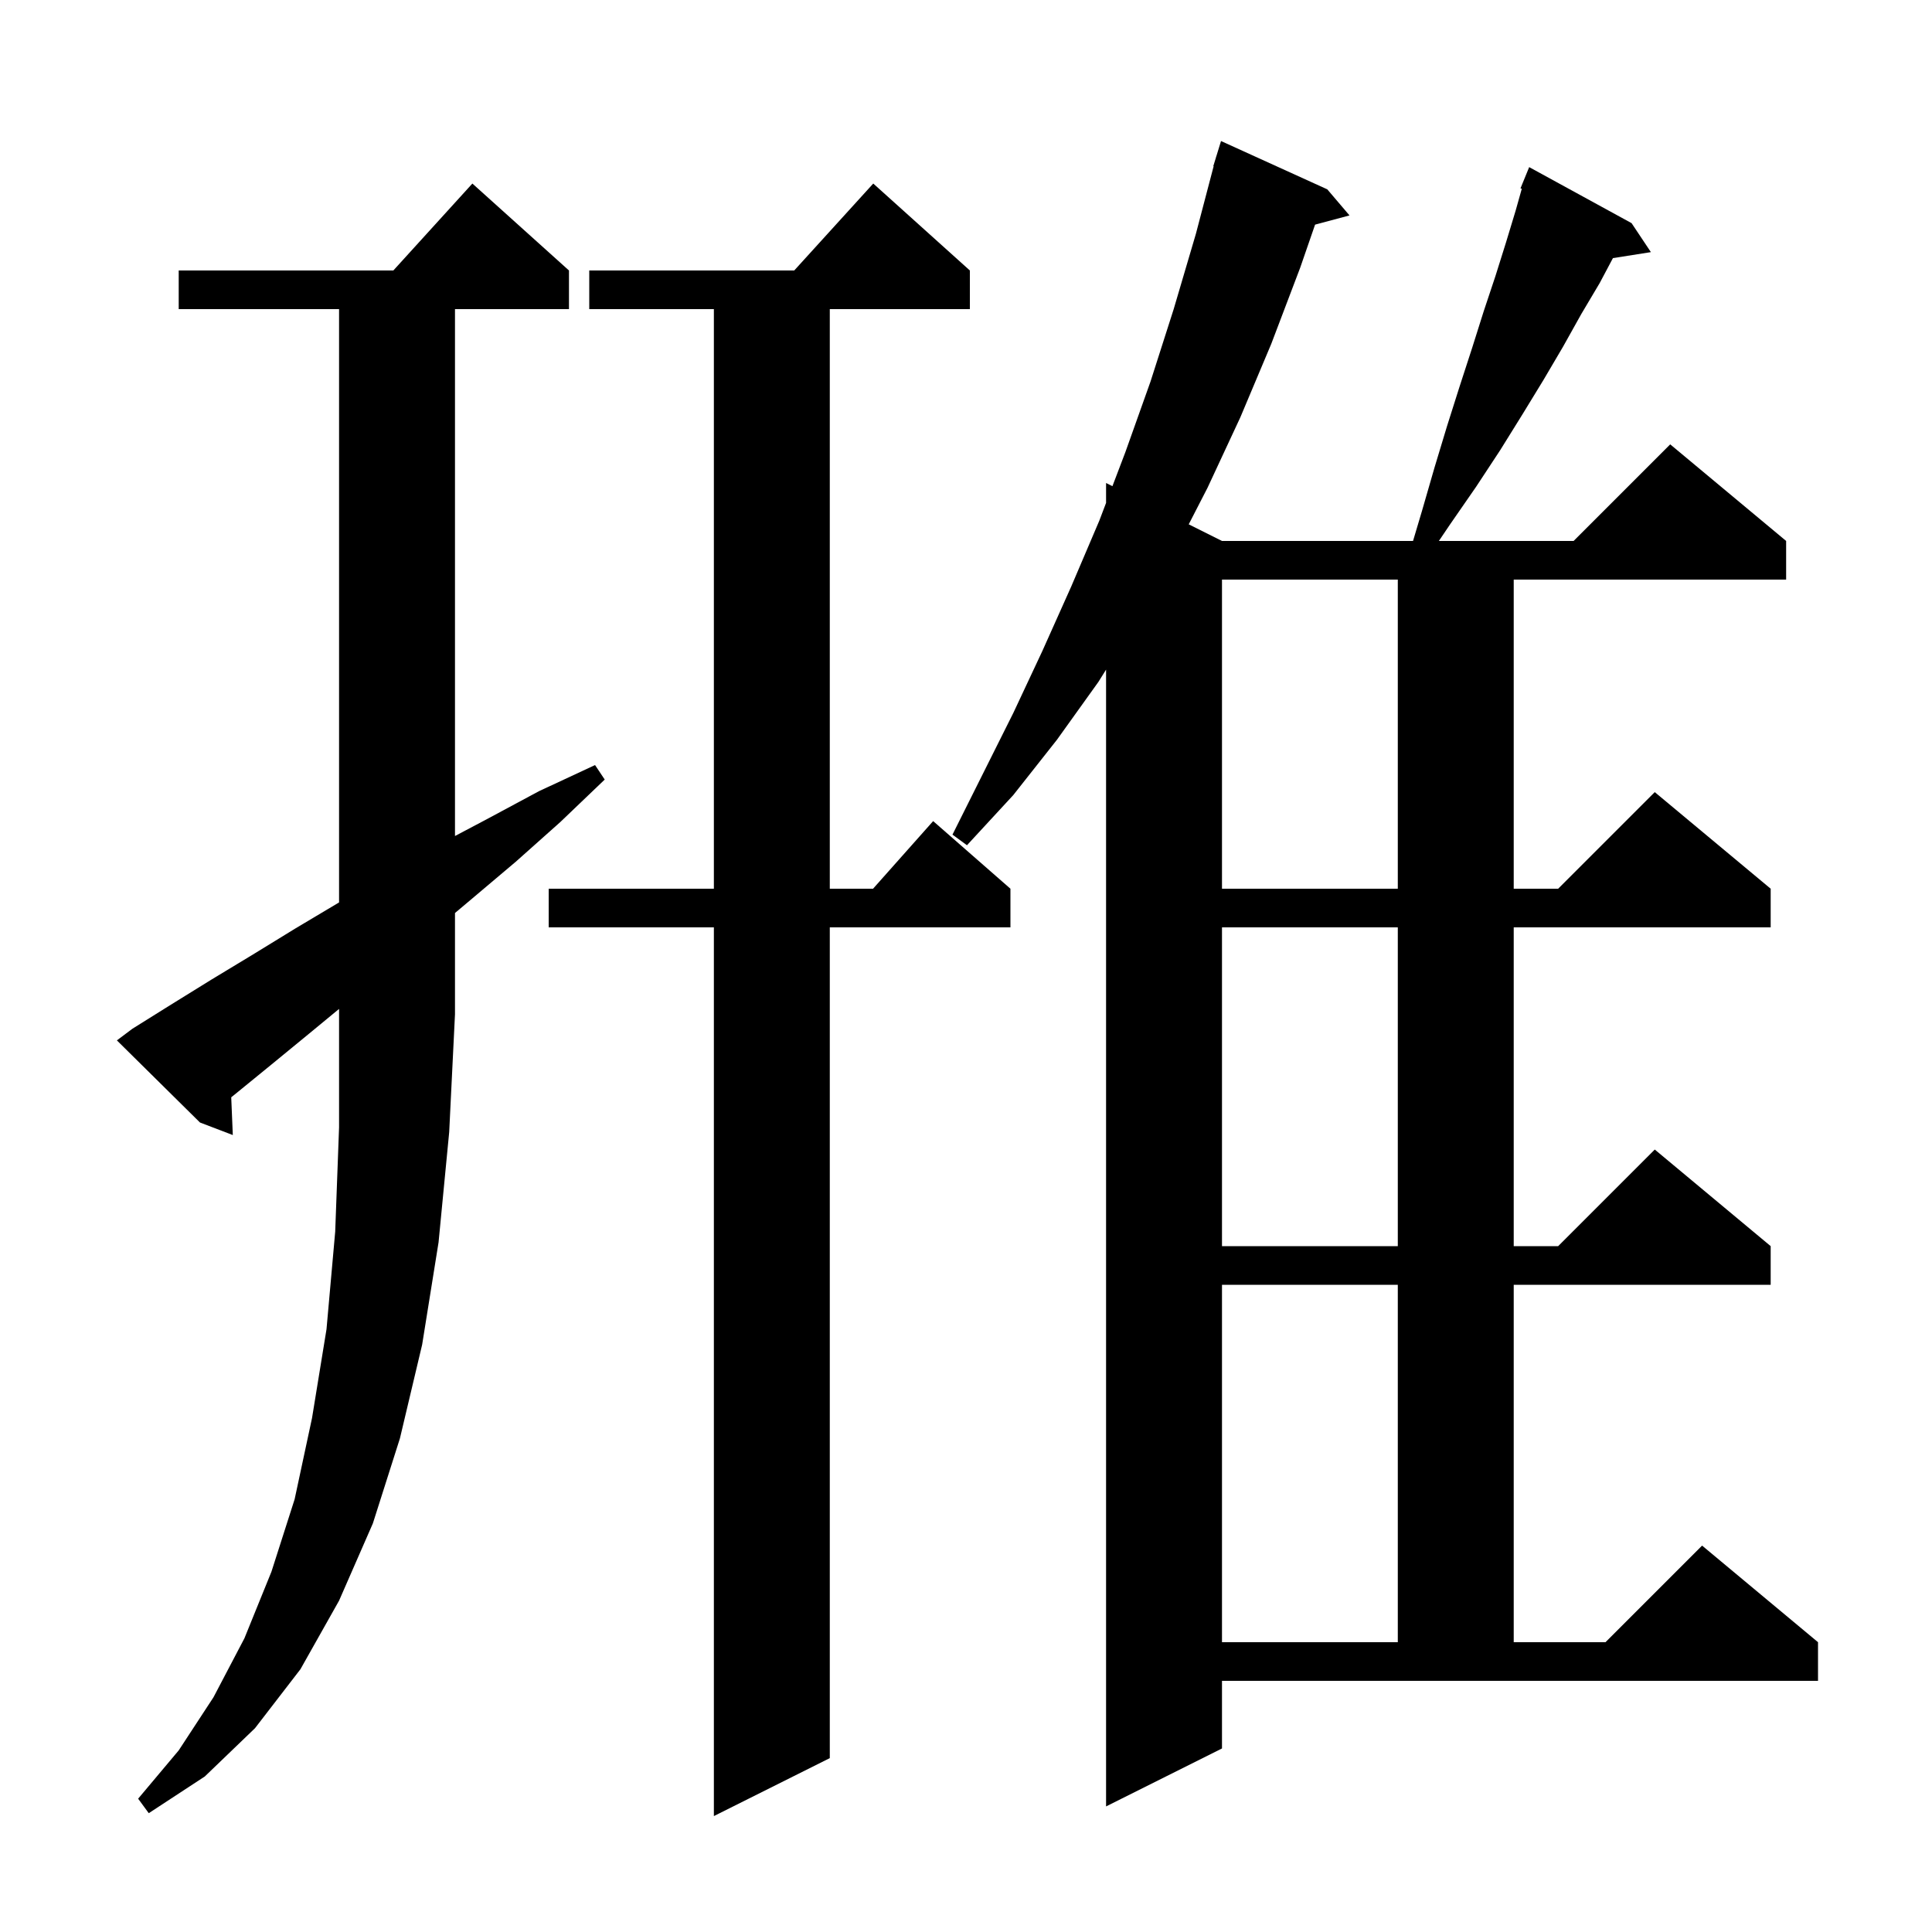 <svg xmlns="http://www.w3.org/2000/svg" xmlns:xlink="http://www.w3.org/1999/xlink" version="1.1" baseProfile="full" viewBox="0 0 200 200" width="200" height="200"><g fill="currentColor"><path d="M 100.4 28.0 L 100.4 32.0 L 85.9 32.0 L 85.9 92.0 L 90.378 92.0 L 96.6 85.0 L 104.6 92.0 L 104.6 96.0 L 85.9 96.0 L 85.9 182.0 L 73.9 188.0 L 73.9 96.0 L 56.8 96.0 L 56.8 92.0 L 73.9 92.0 L 73.9 32.0 L 61.0 32.0 L 61.0 28.0 L 82.218 28.0 L 90.4 19.0 Z M 32.0 107.0 L 28.1 110.2 L 24.3 113.3 L 23.937 113.592 L 24.1 117.5 L 20.7 116.2 L 12.1 107.7 L 13.7 106.5 L 17.7 104.0 L 21.9 101.4 L 26.2 98.8 L 30.6 96.1 L 35.1 93.419 L 35.1 32.0 L 18.5 32.0 L 18.5 28.0 L 40.718 28.0 L 48.9 19.0 L 58.9 28.0 L 58.9 32.0 L 47.1 32.0 L 47.1 86.543 L 50.4 84.8 L 55.8 81.9 L 61.6 79.2 L 62.6 80.7 L 58.0 85.1 L 53.4 89.2 L 48.9 93.0 L 47.1 94.514 L 47.1 105.0 L 46.5 117.2 L 45.4 128.6 L 43.7 139.2 L 41.4 148.9 L 38.6 157.7 L 35.1 165.7 L 31.1 172.8 L 26.4 178.9 L 21.2 183.9 L 15.4 187.7 L 14.3 186.2 L 18.5 181.2 L 22.1 175.7 L 25.3 169.6 L 28.1 162.7 L 30.5 155.2 L 32.3 146.8 L 33.8 137.6 L 34.7 127.5 L 35.1 116.7 L 35.1 104.443 Z M 126.5 181.0 L 114.5 187.0 L 114.5 69.32 L 113.7 70.6 L 109.4 76.6 L 104.9 82.3 L 100.1 87.5 L 98.6 86.4 L 104.9 73.8 L 107.9 67.4 L 110.9 60.7 L 113.8 53.9 L 114.5 52.059 L 114.5 50.0 L 115.158 50.329 L 116.5 46.8 L 119.1 39.5 L 121.5 32.0 L 123.8 24.2 L 125.636 17.207 L 125.6 17.2 L 125.855 16.37 L 125.9 16.2 L 125.907 16.202 L 126.4 14.6 L 137.4 19.6 L 139.7 22.3 L 136.137 23.254 L 134.6 27.7 L 131.6 35.6 L 128.4 43.2 L 125.0 50.5 L 123.057 54.278 L 126.5 56.0 L 146.277 56.0 L 147.2 52.9 L 148.5 48.4 L 149.8 44.1 L 151.1 40.0 L 152.4 36.0 L 153.6 32.2 L 154.8 28.6 L 155.9 25.1 L 156.9 21.8 L 157.535 19.542 L 157.4 19.5 L 158.3 17.3 L 168.9 23.1 L 170.9 26.1 L 166.97 26.72 L 165.6 29.3 L 163.7 32.5 L 161.8 35.9 L 159.8 39.3 L 157.6 42.9 L 155.3 46.6 L 152.8 50.4 L 150.1 54.3 L 148.952 56.0 L 162.9 56.0 L 172.9 46.0 L 184.9 56.0 L 184.9 60.0 L 156.7 60.0 L 156.7 92.0 L 161.3 92.0 L 171.3 82.0 L 183.3 92.0 L 183.3 96.0 L 156.7 96.0 L 156.7 129.0 L 161.3 129.0 L 171.3 119.0 L 183.3 129.0 L 183.3 133.0 L 156.7 133.0 L 156.7 170.0 L 166.2 170.0 L 176.2 160.0 L 188.2 170.0 L 188.2 174.0 L 126.5 174.0 Z M 126.5 133.0 L 126.5 170.0 L 144.7 170.0 L 144.7 133.0 Z M 126.5 96.0 L 126.5 129.0 L 144.7 129.0 L 144.7 96.0 Z M 126.5 60.0 L 126.5 92.0 L 144.7 92.0 L 144.7 60.0 Z "/></g></svg>
